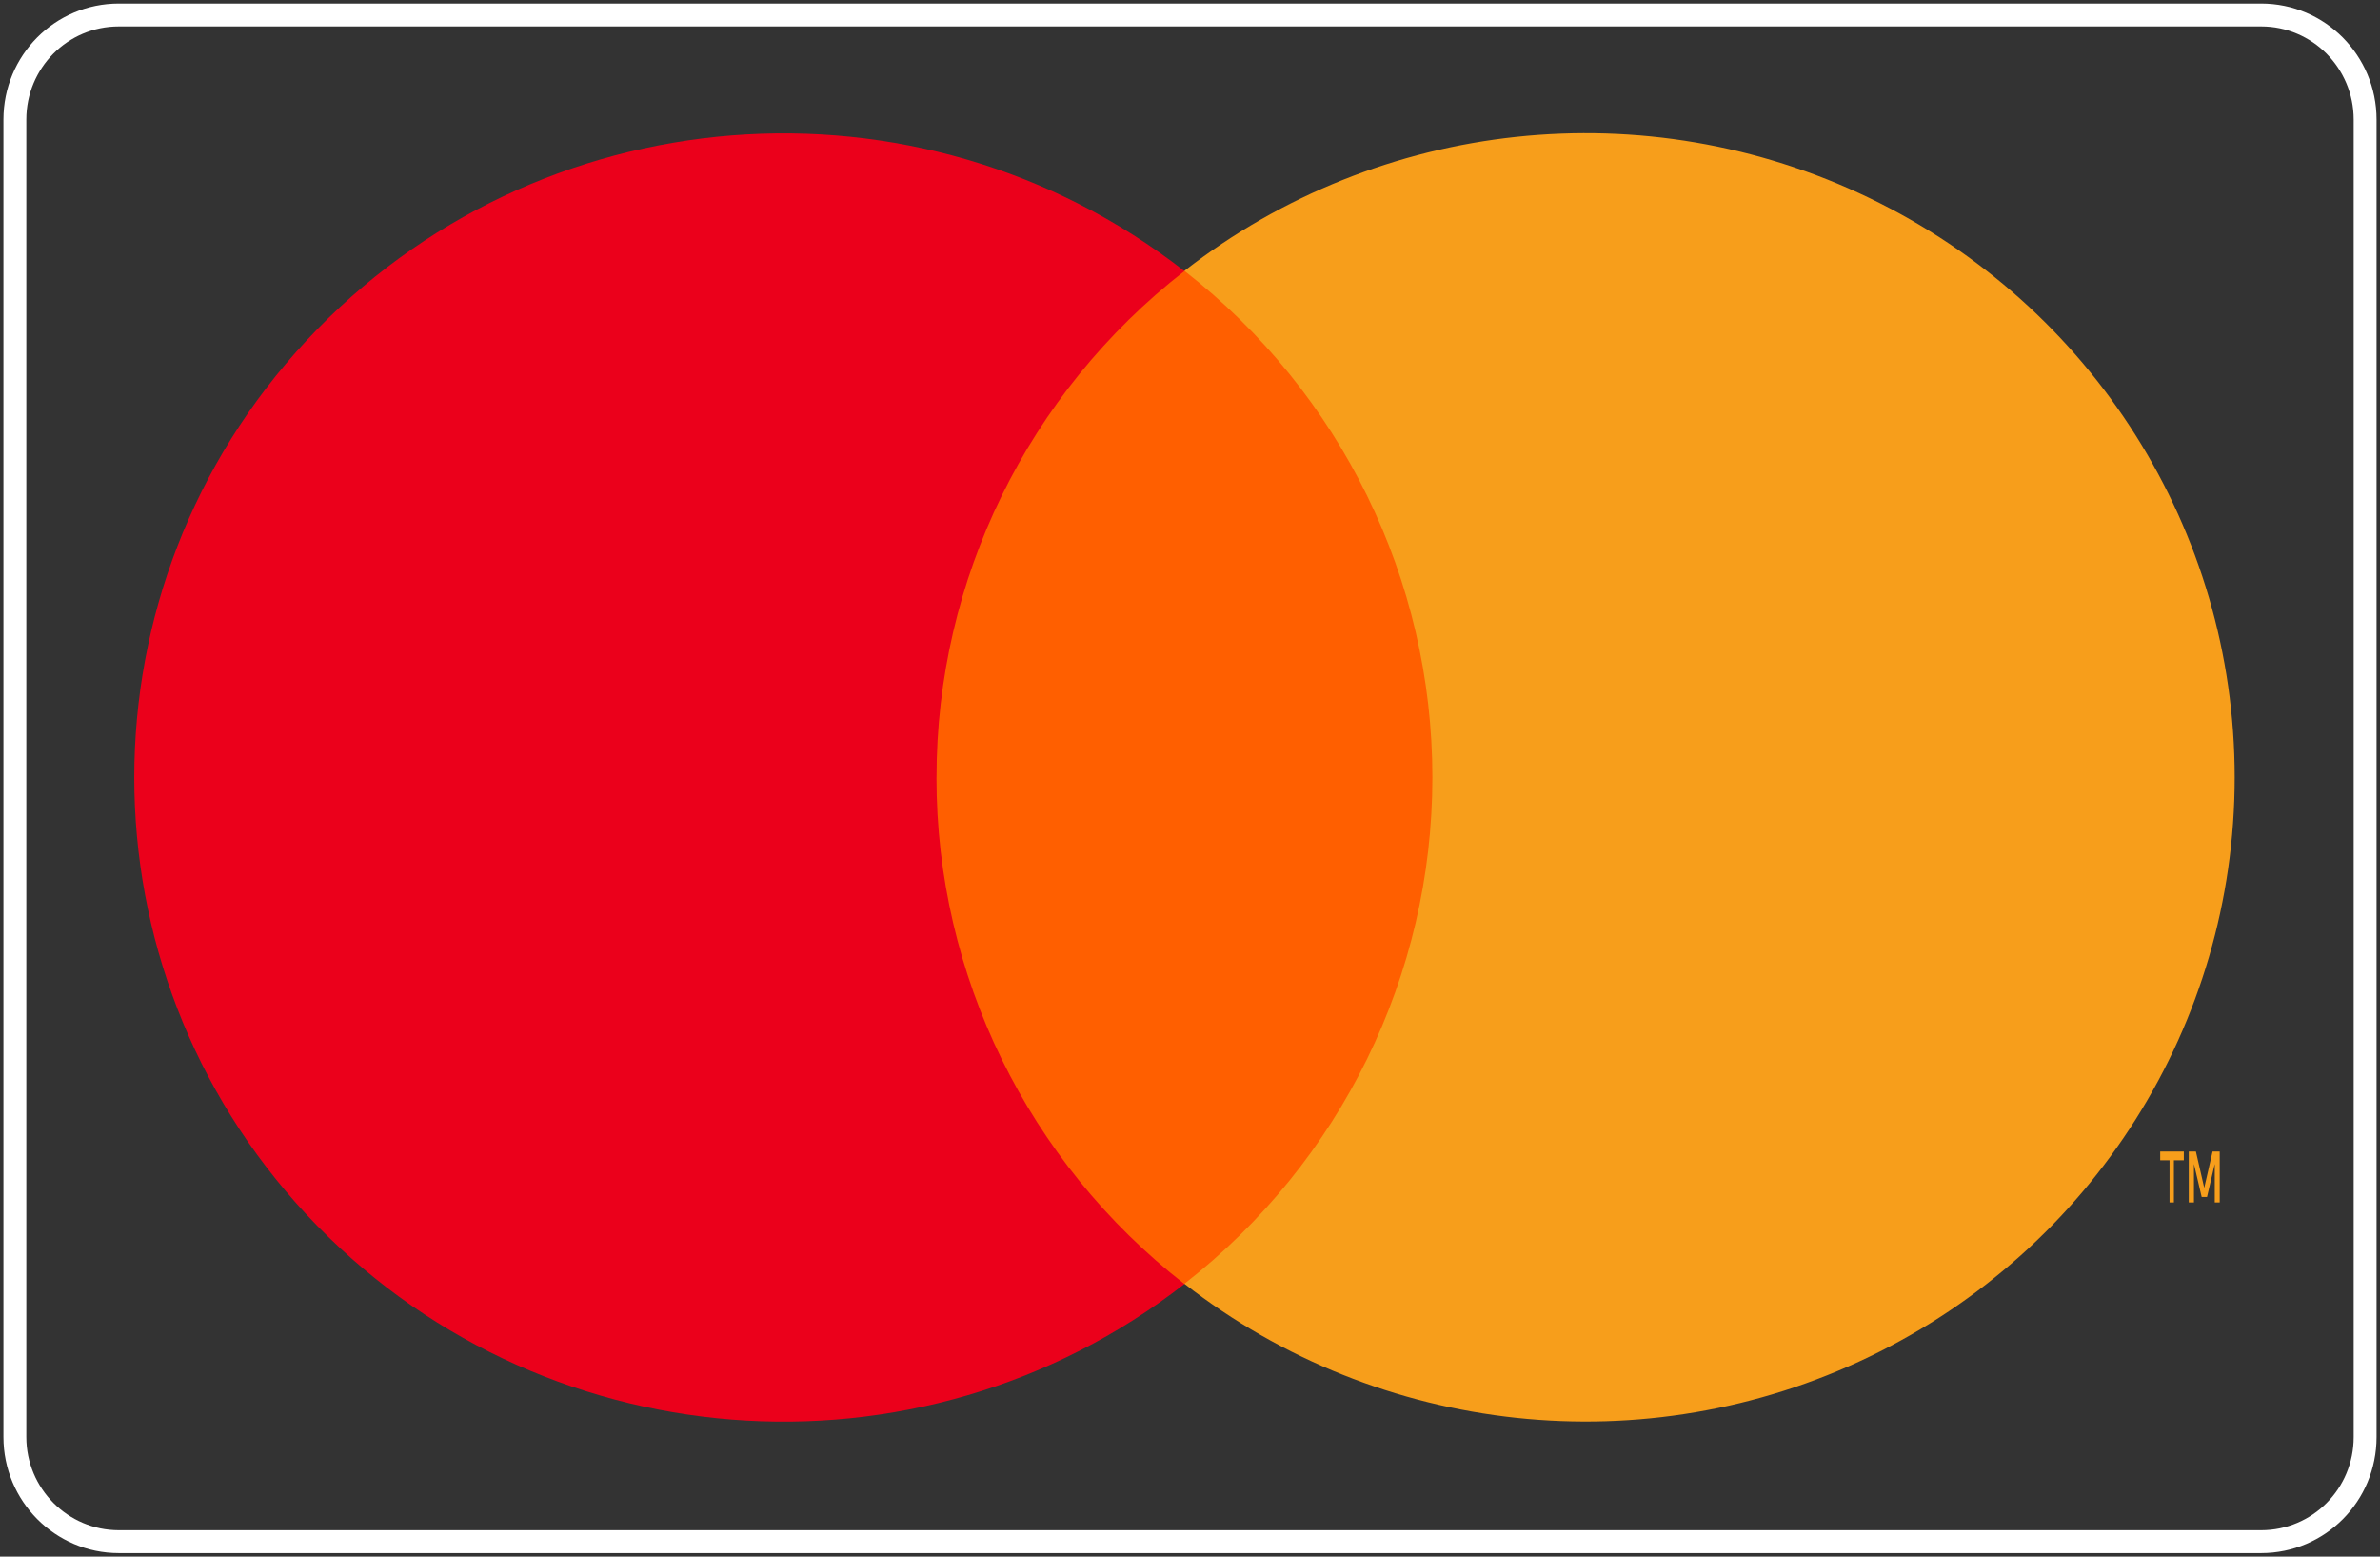 <svg width="52" height="34" viewBox="0 0 52 34" fill="none" xmlns="http://www.w3.org/2000/svg">
<rect x="0" y="0" width="52" height="34" fill="#333333" stroke="none"/>
<g clip-path="url(#clip0_8803_3217)">
<path fill-rule="evenodd" clip-rule="evenodd" d="M49.404 0.327H2.596C1.968 0.327 1.4 0.582 0.989 0.995C0.579 1.408 0.325 1.98 0.325 2.611V31.389C0.325 32.019 0.58 32.59 0.991 33.004C1.402 33.417 1.97 33.673 2.596 33.673H49.404C50.032 33.673 50.6 33.418 51.011 33.005C51.422 32.592 51.675 32.02 51.675 31.389V2.611C51.675 1.981 51.42 1.41 51.01 0.996C50.599 0.583 50.031 0.327 49.404 0.327Z" stroke="white" stroke-width="0.5"/>
<path fill-rule="evenodd" clip-rule="evenodd" d="M19.056 5.917H32.71V28.041H19.056V5.917Z" fill="#FF5F00"/>
<path fill-rule="evenodd" clip-rule="evenodd" d="M20.462 16.98C20.458 12.665 22.455 8.585 25.878 5.921C20.063 1.386 11.713 2.048 6.697 7.438C1.679 12.827 1.679 21.137 6.697 26.528C11.715 31.917 20.063 32.577 25.878 28.045C22.454 25.377 20.457 21.297 20.461 16.982L20.462 16.98Z" fill="#EB001B"/>
<path d="M47.497 26.263V25.342H47.714V25.152H47.198V25.342H47.402V26.263H47.497ZM48.498 26.263V25.152H48.342L48.16 25.945L47.978 25.152H47.822V26.263H47.935V25.422L48.104 26.144H48.221L48.39 25.422V26.263H48.498Z" fill="#F79E1B"/>
<path fill-rule="evenodd" clip-rule="evenodd" d="M48.825 16.98C48.825 22.368 45.725 27.281 40.841 29.635C35.957 31.989 30.147 31.369 25.878 28.04C29.299 25.372 31.296 21.296 31.296 16.979C31.296 12.662 29.299 8.584 25.878 5.916C30.147 2.589 35.958 1.969 40.841 4.323C45.725 6.677 48.825 11.591 48.825 16.978V16.982V16.98Z" fill="#F79E1B"/>
</g>
<defs>
<clipPath id="clip0_8803_3217">
<rect width="52" height="34" fill="white"/>
</clipPath>
</defs>
</svg>
